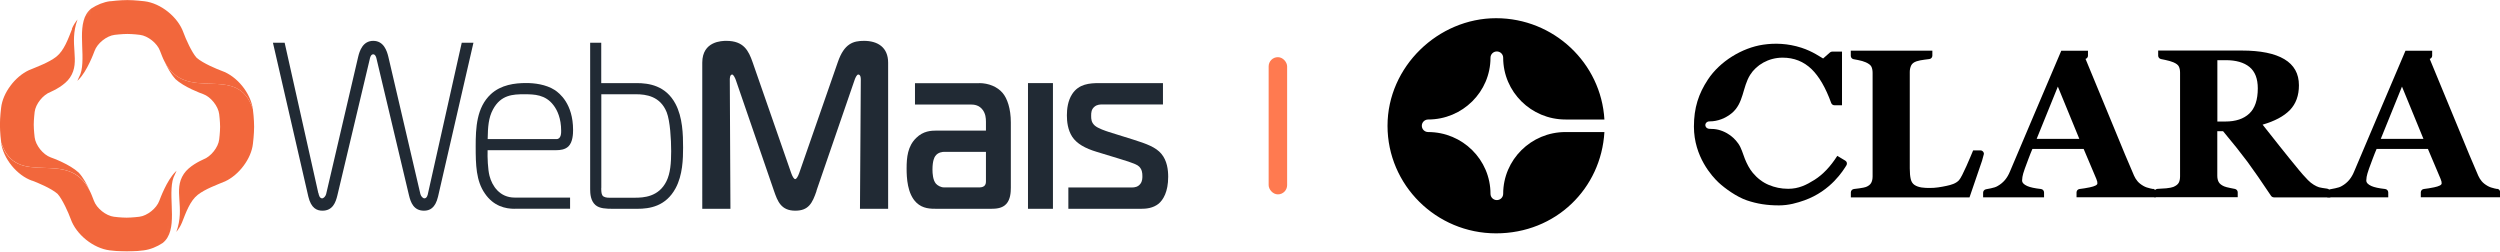 <?xml version="1.0" encoding="UTF-8"?><svg id="a" xmlns="http://www.w3.org/2000/svg" xmlns:xlink="http://www.w3.org/1999/xlink" viewBox="0 0 358.59 36.08"><defs><linearGradient id="c" x1="-781.61" y1="555.79" x2="-781.31" y2="555.79" gradientTransform="translate(-43009.76 60514.78) rotate(90) scale(77.43 -77.43)" gradientUnits="userSpaceOnUse"><stop offset="0" stop-color="#fff"/><stop offset=".2" stop-color="#fff"/><stop offset=".35" stop-color="#fbfbfb"/><stop offset=".47" stop-color="#f1f1f1"/><stop offset=".58" stop-color="#e0e0e0"/><stop offset=".69" stop-color="#c9c9c9"/><stop offset=".79" stop-color="#aaa"/><stop offset=".89" stop-color="#848484"/><stop offset=".98" stop-color="#585858"/><stop offset="1" stop-color="#4d4d4d"/></linearGradient><mask id="b" x="6.6" y="-12.2" width="38.87" height="37.48" maskUnits="userSpaceOnUse"><rect x="12.95" y="-8.38" width="26.16" height="29.84" transform="translate(7.49 25.95) rotate(-60.42)" fill="url(#c)"/></mask><linearGradient id="d" x1="11.08" y1="7.82" x2="36.24" y2="7.82" gradientUnits="userSpaceOnUse"><stop offset="0" stop-color="#f2673c"/><stop offset=".2" stop-color="#f2673c"/><stop offset=".93" stop-color="#f2673c"/><stop offset="1" stop-color="#f2673c"/></linearGradient><linearGradient id="f" x1="-773.57" y1="552.61" x2="-773.27" y2="552.61" gradientTransform="translate(-37686.8 -26925.44) rotate(180) scale(48.76 -48.76)" xlink:href="#c"/><mask id="e" x="11.31" y="3.15" width="34.15" height="35.71" maskUnits="userSpaceOnUse"><rect x="14.54" y="9.28" width="27.7" height="23.44" transform="translate(-4 35.08) rotate(-59.99)" fill="url(#f)"/></mask><linearGradient id="g" x1="23.53" y1="21" x2="36.43" y2="21" xlink:href="#d"/><linearGradient id="i" x1="-774.31" y1="561.18" x2="-774.01" y2="561.18" gradientTransform="translate(43466.67 -59917.42) rotate(-90) scale(77.43 -77.43)" xlink:href="#c"/><mask id="h" x="-6.53" y="6.98" width="38.87" height="37.48" maskUnits="userSpaceOnUse"><rect x="-.18" y="10.8" width="26.16" height="29.84" transform="translate(-15.83 24.24) rotate(-60.42)" fill="url(#i)"/></mask><linearGradient id="j" x1=".19" y1="28.26" x2="25.35" y2="28.26" xlink:href="#d"/><linearGradient id="l" x1="-782.31" y1="564.11" x2="-782.01" y2="564.11" gradientTransform="translate(38150.54 27522.65) scale(48.76 -48.76)" xlink:href="#c"/><mask id="k" x="-7.87" y="-2.78" width="34.15" height="35.71" maskUnits="userSpaceOnUse"><rect x="-4.64" y="3.36" width="27.7" height="23.44" transform="translate(-8.45 15.51) rotate(-59.99)" fill="url(#l)"/></mask><linearGradient id="m" x1="0" y1="15.08" x2="12.9" y2="15.08" xlink:href="#d"/></defs><path d="M45.68,27.7c.03.2.15.75.52.75.21,0,.49-.27.58-.61l4.59-19.67c.21-.88.67-2.31,2.17-2.31s1.96,1.43,2.17,2.31l4.59,19.67c.09.34.37.61.58.61.37,0,.49-.55.52-.75l4.83-21.57h1.68l-5.08,22.08c-.4,1.67-1.22,2.01-2.02,2.01-1.47,0-1.9-1.19-2.14-2.18l-4.65-19.57c-.03-.17-.15-.68-.49-.68s-.46.51-.49.68l-4.65,19.57c-.24.99-.67,2.18-2.14,2.18-.79,0-1.62-.34-2.02-2.01l-5.08-22.08h1.68l4.83,21.57Z" fill="#212a34"/><path d="M73.82,29.95c-1.32,0-3.03-.37-4.28-2.21-1.25-1.8-1.31-4.08-1.31-6.74s.12-5.58,2.17-7.49c1.47-1.36,3.45-1.6,5.07-1.6,1.13,0,2.81.17,4.13,1.02.64.44,2.6,1.94,2.6,5.72,0,.51-.03,1.73-.67,2.35-.49.48-1.25.54-1.71.54h-9.88c-.03,1.06.03,2.72.27,3.67.37,1.46,1.47,3.13,3.61,3.13h7.95v1.6h-7.95ZM79.82,19.95c.7,0,.67-.95.67-1.19,0-1.77-.55-2.96-1.1-3.67-1.16-1.53-2.75-1.57-4.19-1.57-1.62,0-3.36.07-4.49,2.18-.64,1.19-.73,2.48-.76,4.25h9.88Z" fill="#212a34"/><path d="M86.24,6.13v5.79h5.08c1.74,0,4.16.34,5.56,2.96,1.04,1.94,1.1,4.42,1.1,6.29,0,1.63-.06,3.95-1.07,5.82-1.41,2.62-3.73,2.96-5.5,2.96h-3.49c-.95,0-1.93-.03-2.51-.54-.7-.61-.76-1.63-.76-2.28V6.13h1.59ZM86.24,26.96c0,.37,0,.82.18,1.09.21.27.67.31.95.31h3.7c1.22,0,3.42-.1,4.53-2.38.55-1.12.67-2.59.67-4.29s-.15-4.32-.64-5.58c-.92-2.31-2.94-2.59-4.43-2.59h-4.95v13.44Z" fill="#212a34"/><path d="M117.13,27.36c-.61,1.8-1.16,2.86-3.06,2.86-2.05,0-2.54-1.36-3.06-2.86l-5.47-15.89c-.09-.27-.34-.78-.52-.78-.34,0-.34.61-.34.72l.09,18.54h-4.04V8.99c0-3.1,2.84-3.13,3.46-3.13,2.48,0,3.18,1.4,3.76,3.06l5.53,15.89c.18.51.4.88.58.88s.4-.37.58-.88l5.53-15.89c.92-2.69,2.23-3.06,3.76-3.06,1.99,0,3.46.95,3.46,3.13v20.96h-4.04l.12-18.54c0-.65-.24-.72-.37-.72-.21,0-.43.51-.52.78l-5.47,15.89Z" fill="#212a34"/><path d="M140.44,11.92c1.38,0,2.63.54,3.36,1.4.67.78,1.19,2.25,1.19,4.25v9.36c0,.65-.06,1.67-.64,2.31-.58.65-1.47.71-2.23.71h-7.74c-.89,0-2.02,0-2.93-.88-1.31-1.26-1.41-3.57-1.41-4.9,0-1.6.15-3.2,1.38-4.39,1.01-.99,2.11-1.05,2.97-1.05h7.03v-1.26c0-.54-.06-1.16-.46-1.7-.49-.68-1.19-.78-1.74-.78h-7.98v-3.06h9.2ZM135.46,21.78c-.24,0-.92.04-1.31.61-.12.17-.4.65-.4,1.94,0,.55.06,1.5.49,2.01.24.27.7.54,1.16.54h4.98c.21,0,.55,0,.8-.2.24-.24.24-.48.24-.75v-4.15h-5.96Z" fill="#212a34"/><rect x="147.45" y="11.92" width="3.58" height="18.03" fill="#212a34"/><path d="M153.26,26.89h9.11c.37,0,.86-.07,1.19-.51.3-.37.3-.85.3-1.12,0-.48-.06-.95-.46-1.36-.24-.24-.67-.48-2.94-1.16l-3.12-.95c-1.71-.51-2.9-1.19-3.55-2.18-.64-.99-.76-2.18-.76-3.06s.12-2.08.76-3.06c.95-1.46,2.51-1.57,3.88-1.57h9.14v3.06h-8.59c-.4,0-.86,0-1.25.34-.43.37-.46.82-.46,1.29,0,.51.03.95.52,1.4.46.41,1.59.78,2.02.92l3.49,1.09c1.93.61,3.24,1.09,4.04,2.04.83.99.98,2.31.98,3.3,0,2.18-.73,3.3-1.35,3.84-.83.68-1.83.75-2.6.75h-10.37v-3.06Z" fill="#212a34"/><g mask="url(#b)"><path d="M15.81.17c-.93.12-1.88.5-2.73,1.06-2.26,1.81-.8,6.07-1.41,8.94-.05.17-.09.33-.14.47-.2.44-.35.76-.41.9,0,.01,0,.03-.01.03-.01.01-.01.02-.02.03.06-.05.11-.11.17-.16,1.25-1.25,2.2-3.86,2.31-4.15.39-1.08,1.72-2.15,2.87-2.29,0,0,1.05-.13,1.82-.13s1.81.12,1.82.13c1.14.14,2.48,1.21,2.87,2.29.03.09.14.39.31.79h0c.05.12.1.23.15.35.05.11.1.21.15.31,3.17,6.33,10.46.09,12.71,6.91-.32-2.31-2.26-4.71-4.45-5.48-.67-.25-2.71-1.08-3.62-1.89-.37-.41-.74-1.07-1.08-1.75-.34-.68-.63-1.38-.81-1.87-.79-2.23-3.25-4.2-5.59-4.48-.06,0-1.38-.17-2.44-.17s-2.37.16-2.43.17" fill="url(#d)"/></g><g mask="url(#e)"><path d="M25.12,11.31c1.29,1.2,3.74,2.09,4.03,2.19,1.08.39,2.15,1.72,2.29,2.87,0,0,.13,1.06.13,1.82s-.13,1.81-.13,1.81c-.13,1.14-1.2,2.47-2.28,2.87-.46.21-2.05.95-2.79,2.07-1.58,2.35.23,4.77-1.08,8.33.31-.39.61-.84.81-1.34.57-1.44,1.15-3.11,2.27-3.99,1.08-.84,2.77-1.44,3.8-1.88h0s.04-.01.04-.01l.07-.03c1.01-.47,1.95-1.28,2.66-2.24.72-.96,1.22-2.07,1.34-3.16.01-.05.17-1.38.17-2.43s-.15-2.38-.17-2.44c0-.01,0-.03,0-.05s0-.03-.01-.05c-2.25-6.83-9.54-.58-12.71-6.91.39.85.94,1.88,1.59,2.58" fill="url(#g)"/></g><g mask="url(#h)"><path d="M4.64,25.92c.67.25,2.71,1.08,3.62,1.89.37.41.74,1.07,1.08,1.75.34.68.63,1.38.81,1.87.79,2.23,3.25,4.19,5.59,4.48.06,0,1.38.17,2.44.17s2.37-.16,2.43-.17c.93-.12,1.88-.5,2.73-1.06,2.26-1.81.8-6.07,1.41-8.93.05-.17.09-.33.14-.47.2-.44.35-.76.41-.9,0-.01,0-.03.01-.03.01-.01.01-.02.02-.03-.06.05-.11.11-.17.16-1.25,1.25-2.2,3.86-2.31,4.15-.39,1.08-1.72,2.15-2.87,2.29,0,0-1.05.13-1.82.13s-1.81-.12-1.82-.13c-1.14-.14-2.48-1.21-2.87-2.29-.03-.09-.14-.39-.31-.79h0c-.05-.12-.1-.23-.15-.35-.05-.11-.1-.21-.15-.31-3.17-6.33-10.46-.09-12.71-6.91.32,2.31,2.26,4.71,4.45,5.48" fill="url(#j)"/></g><g mask="url(#k)"><path d="M10.34,4.15c-.57,1.44-1.15,3.11-2.27,3.99-1.08.84-2.77,1.44-3.8,1.88h0s-.04.01-.04.01l-.07.03c-1.01.47-1.95,1.28-2.66,2.24-.72.96-1.22,2.07-1.34,3.16-.01.05-.17,1.38-.17,2.43s.15,2.38.17,2.44c0,.01,0,.03,0,.05s0,.03.01.05c2.25,6.83,9.54.59,12.71,6.91-.39-.85-.94-1.88-1.59-2.58-1.29-1.2-3.74-2.09-4.03-2.19-1.08-.39-2.15-1.72-2.29-2.87,0,0-.13-1.06-.13-1.82s.13-1.81.13-1.82c.13-1.14,1.2-2.47,2.28-2.87.46-.21,2.05-.95,2.79-2.07,1.58-2.35-.23-4.77,1.08-8.33-.31.39-.61.84-.81,1.34" fill="url(#m)"/></g><path id="n" d="M215.61,27.8c0,.5-.41.9-.91.9s-.91-.4-.91-.9c0-4.89-4.01-8.86-8.94-8.86-.5,0-.91-.4-.91-.9s.41-.9.91-.9c4.93,0,8.94-3.97,8.94-8.86,0-.5.41-.9.91-.9s.91.4.91.9c0,4.89,4.01,8.86,8.94,8.86h5.58c-.47-8.09-7.26-14.53-15.54-14.53s-15.57,6.92-15.57,15.43,6.98,15.43,15.57,15.43,15.07-6.44,15.54-14.53h-5.58c-4.93,0-8.94,3.97-8.94,8.86" fill-rule="evenodd"/><path d="M323.85,12.68c0-1.4-.4-2.43-1.2-3.08-.8-.65-1.94-.97-3.41-.97h-1.19v8.8h1.15c1.48,0,2.62-.38,3.43-1.14.81-.76,1.22-1.97,1.22-3.62h0ZM334.26,28.31h-8.09c-.17,0-.33-.09-.42-.22-1.35-2.03-2.48-3.65-3.38-4.88-.94-1.26-2.11-2.73-3.5-4.39h-.83v6.39c0,.36.07.66.2.9.14.25.39.45.78.62.19.08.49.16.9.24l.65.13c.23.05.4.25.4.48v.71h-12v-.69c0-.26.2-.48.47-.51l1.28-.08c.48-.05.82-.12,1.02-.2.38-.16.64-.36.77-.6.13-.24.19-.55.19-.93v-14.84c0-.36-.05-.65-.17-.89-.11-.24-.38-.44-.8-.62-.32-.13-.7-.24-1.14-.33l-.63-.13c-.23-.05-.4-.25-.4-.48v-.74h11.99c2.68,0,4.72.41,6.11,1.24,1.39.83,2.09,2.07,2.09,3.74,0,1.47-.43,2.66-1.29,3.55-.86.89-2.17,1.59-3.92,2.1.68.87,1.48,1.88,2.39,3.02.91,1.15,1.86,2.32,2.84,3.51.31.39.74.86,1.27,1.42.54.56,1.18.9,1.59,1.03.23.07.68.13,1.03.18l.14.02c.26.04.45.25.45.51v.71Z" fill-rule="evenodd"/><path d="M263.53,22.36c-.97,1.53-2.06,2.67-3.24,3.42-1.19.75-2.29,1.3-3.8,1.3-1.04,0-1.92-.2-2.77-.55-.86-.35-1.67-.97-2.3-1.73-.5-.6-.85-1.3-1.14-2.01-.3-.74-.48-1.53-.95-2.2-.42-.6-.97-1.11-1.62-1.48-.39-.22-.8-.39-1.24-.5-.4-.1-.82-.13-1.25-.13-.27,0-.52-.15-.59-.39-.11-.36.19-.68.56-.68h.05c1.15,0,2.27-.45,3.15-1.17,1.74-1.43,1.53-3.74,2.65-5.51.88-1.4,2.61-2.46,4.65-2.46,1.64,0,3.02.55,4.16,1.65,1.08,1.05,2.02,2.67,2.81,4.85.07.2.26.33.48.33h1.07v-7.7h-1.38c-.12,0-.23.04-.33.11l-1,.88c-.35-.18-1.46-1.01-3.13-1.55-1.94-.62-3.8-.68-5.48-.43-3.02.45-6.21,2.4-7.92,5.01-1.33,2.02-2,4.03-2,6.74,0,4.31,2.61,7.15,3.54,8.02.9.84,2.59,2.06,4.06,2.56,1.47.5,2.9.72,4.6.72,1.41,0,2.64-.37,3.66-.73,3.82-1.37,5.58-4.33,6.01-5.01.15-.23.08-.54-.16-.68l-1.14-.68Z" fill-rule="evenodd"/><path d="M284.28,23.12c.17-.62.28-1.03.28-1.03.02-.28-.21-.52-.49-.52h-1.05c-.32.76-1.55,3.78-2.04,4.29-.47.49-1.14.66-1.78.8-.8.17-1.6.31-2.43.3-.71,0-1.57-.03-2.17-.44-.26-.18-.44-.45-.53-.83-.09-.38-.14-.89-.14-1.54v-13.83c0-.35.07-.65.2-.93.13-.27.39-.47.78-.6.32-.1.7-.18,1.13-.23l.7-.09c.25-.03.43-.24.43-.49v-.71h-11.7v.74c0,.23.17.44.4.48l.64.12c.44.08.81.2,1.12.33.42.19.69.4.8.63.11.23.17.53.17.88v14.84c0,.39-.07.7-.21.95-.14.25-.39.44-.75.58-.15.06-.46.12-.93.19-.29.04-.55.07-.79.1-.25.03-.44.24-.44.49v.71h17.02l1.78-5.2Z" fill-rule="evenodd"/><path d="M292.13,19.92l3.04-7.5,3.08,7.5h-6.12ZM308.83,27.11l-.39-.08c-.37-.08-.7-.19-.98-.35-.37-.21-.66-.44-.86-.68-.2-.24-.37-.5-.5-.8-.78-1.79-1.73-4.05-2.84-6.78-.78-1.92-3.11-7.52-4.12-9.97.2-.06.35-.24.35-.46v-.71h-3.83c-1.41,3.31-2.7,6.34-3.87,9.09-1.17,2.75-2.33,5.49-3.49,8.23-.19.47-.43.87-.71,1.21-.29.34-.63.63-1.04.86-.24.15-.57.26-.98.34l-.72.14c-.23.05-.4.25-.4.48v.67h8.74v-.7c0-.25-.19-.46-.44-.49-.9-.1-1.56-.24-1.98-.43-.49-.22-.73-.48-.73-.8,0-.1.02-.27.05-.51.03-.24.15-.64.34-1.18.15-.42.33-.9.53-1.43.2-.54.39-1,.56-1.4h7.35l1.82,4.3c.07.17.11.3.13.39.02.1.02.19.02.26,0,.22-.37.41-1.09.56-.54.11-1.03.19-1.47.24-.25.03-.43.24-.43.48v.7h11.38v-.73c0-.23-.16-.43-.39-.48h0Z" fill-rule="evenodd"/><path d="M341.49,19.92l3.04-7.5,3.08,7.5h-6.12ZM358.2,27.11l-.39-.08c-.37-.08-.7-.19-.98-.35-.37-.21-.66-.44-.86-.68-.2-.24-.37-.5-.5-.8-.78-1.79-1.73-4.05-2.84-6.78-.78-1.92-3.11-7.52-4.12-9.97.2-.06.35-.24.35-.46v-.71h-3.83c-1.41,3.31-2.7,6.34-3.87,9.09s-2.33,5.49-3.49,8.23c-.19.47-.43.87-.71,1.21-.29.34-.63.63-1.04.86-.24.15-.57.26-.98.34l-.72.14c-.23.05-.4.25-.4.48v.67h8.74v-.7c0-.25-.19-.46-.44-.49-.9-.1-1.56-.24-1.98-.43-.49-.22-.73-.48-.73-.8,0-.1.02-.27.05-.51.04-.24.15-.64.34-1.18.15-.42.33-.9.53-1.43.2-.54.39-1,.56-1.4h7.36l1.82,4.3c.07.17.11.3.13.39.01.1.02.19.02.26,0,.22-.37.41-1.09.56-.54.11-1.03.19-1.47.24-.25.03-.43.24-.43.48v.7h11.38v-.73c0-.23-.16-.43-.39-.48h0Z" fill-rule="evenodd"/><rect x="181.97" y="8.2" width="2.65" height="19.68" rx="1.32" ry="1.32" fill="#ff7a50"/></svg>